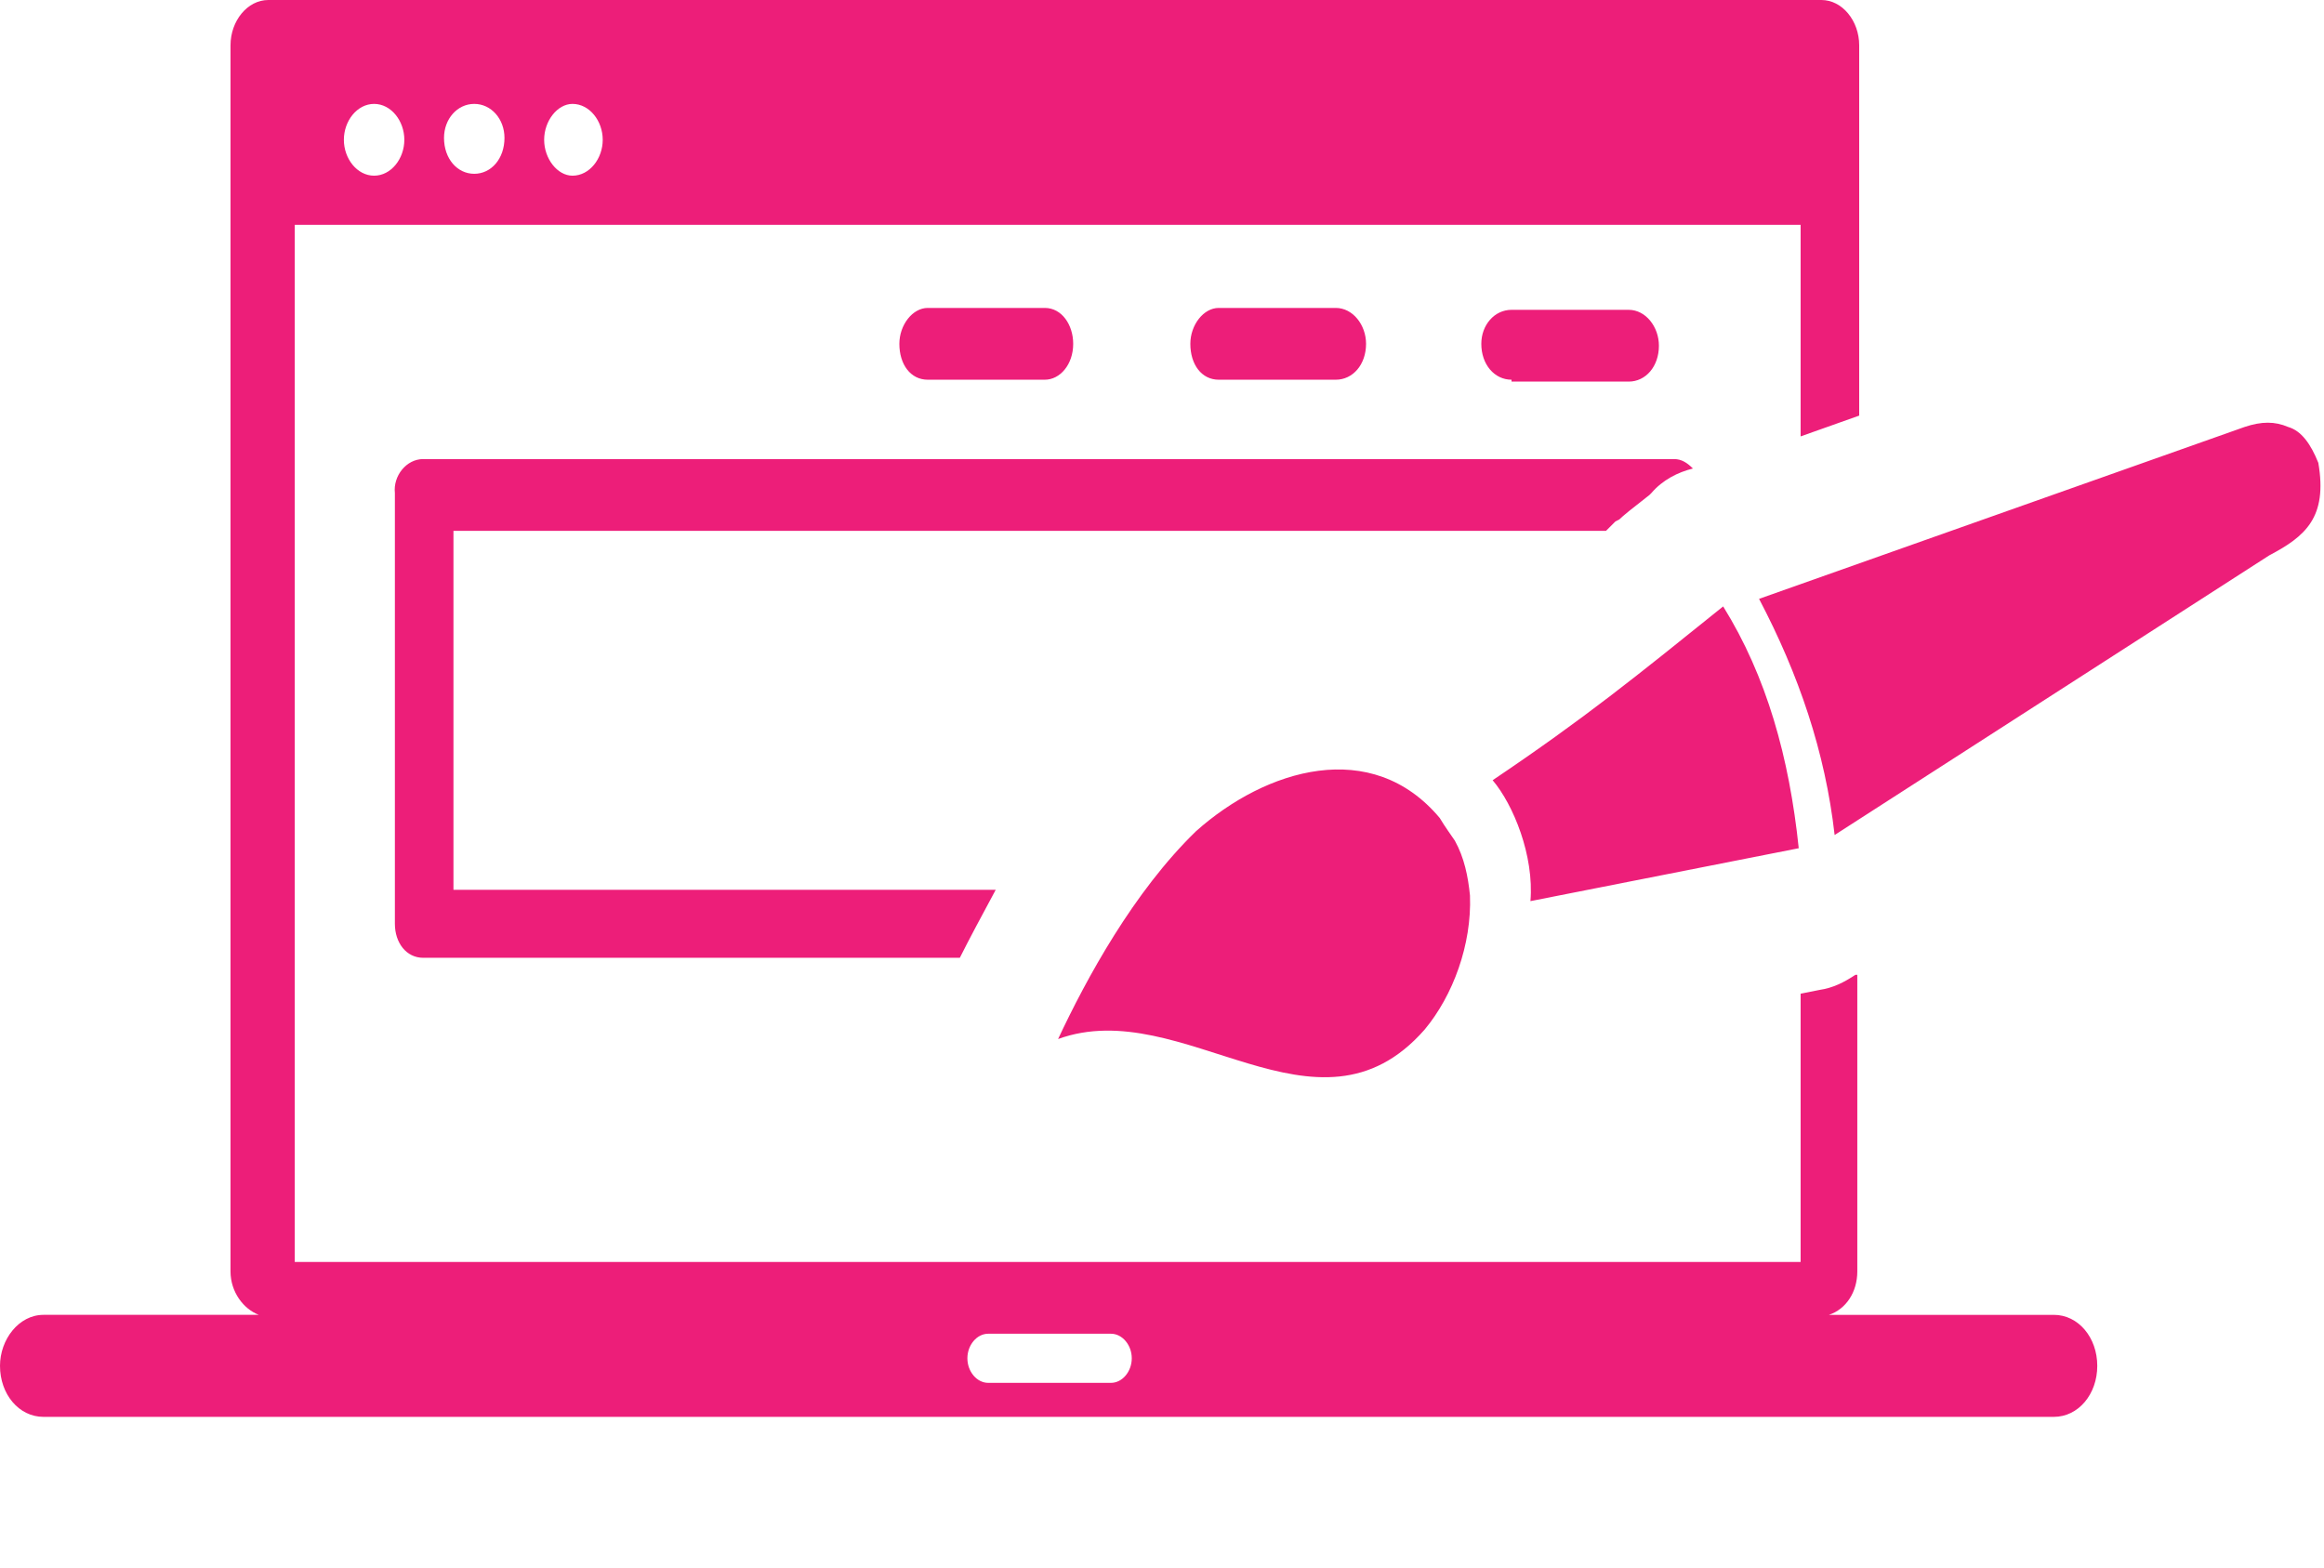 <svg version="1.2" xmlns="http://www.w3.org/2000/svg" viewBox="0 0 123 83" width="123" height="83"><style>.a{fill:#ed1e79}</style><path fill-rule="evenodd" class="a" d="m2.3 69.6h11.4c-0.8-0.3-1.5-1.2-1.5-2.3v-64.9c0-1.3 0.9-2.4 2-2.4h82.2c1.1 0 2 1.1 2 2.4v19.6l-3.1 1.1v-11.2h-79.7v54.9h79.7v-14.2l1-0.2c0.7-0.1 1.3-0.4 1.9-0.8h0.1v15.7c0 1.1-0.6 2-1.5 2.3h11.9c1.3 0 2.3 1.2 2.3 2.7 0 1.5-1 2.7-2.3 2.7h-106.4c-1.3 0-2.3-1.2-2.3-2.7 0-1.4 1-2.7 2.3-2.7zm88.9-37.5c2.3 3.7 3.5 8 4 12.8l-14.2 2.8c0.2-2.4-0.9-5.1-2-6.4 4.9-3.3 7.6-5.5 12.2-9.2zm-27.9 11.9c3.7-3.3 9.3-5 12.9-0.7 0.3 0.5 0.6 0.9 0.8 1.2 0.5 0.9 0.7 1.9 0.8 2.9 0.1 2.6-0.9 5.3-2.4 7.1-5.7 6.5-12.8-1.9-19.4 0.5 1.5-3.2 4-7.8 7.3-11zm55.5-21.4c0.9-0.3 1.6-0.3 2.3 0 0.7 0.2 1.2 0.9 1.6 1.9 0.5 2.9-0.7 3.9-2.6 4.9l-23 14.8c-0.5-4.4-1.9-8.5-4-12.5zm-96.4 1.7h66.2c0.4 0 0.7 0.2 1 0.5-0.8 0.2-1.6 0.6-2.2 1.3l-0.1 0.1c-0.9 0.7-1.4 1.1-1.6 1.3q0 0-0.2 0.1l-0.5 0.5h-61v19h28.7c-0.7 1.3-1.4 2.6-1.9 3.6h-28.4c-0.9 0-1.5-0.8-1.5-1.8v-22.8c-0.1-0.9 0.6-1.8 1.5-1.8zm57.6-4.2c-0.9 0-1.6-0.8-1.6-1.9 0-1 0.7-1.8 1.6-1.8h6.2c0.9 0 1.6 0.9 1.6 1.9 0 1.1-0.7 1.9-1.6 1.9h-6.2zm-15.5 0c-0.9 0-1.5-0.8-1.5-1.9 0-1 0.7-1.9 1.5-1.9h6.2c0.9 0 1.6 0.9 1.6 1.9 0 1.1-0.7 1.9-1.6 1.9zm-15.4 0c-0.9 0-1.5-0.8-1.5-1.9 0-1 0.7-1.9 1.5-1.9h6.2c0.9 0 1.5 0.9 1.5 1.9 0 1.1-0.7 1.9-1.5 1.9zm-22.4-12.8c0-1-0.7-1.8-1.6-1.8-0.9 0-1.6 0.8-1.6 1.8 0 1.1 0.7 1.9 1.6 1.9 0.9 0 1.6-0.8 1.6-1.9zm5.2 0.1c0-1-0.7-1.9-1.6-1.9-0.8 0-1.5 0.9-1.5 1.9 0 1 0.7 1.9 1.5 1.9 0.9 0 1.6-0.9 1.6-1.9zm-10.5 0c0-1-0.7-1.9-1.6-1.9-0.9 0-1.6 0.9-1.6 1.9 0 1 0.7 1.9 1.6 1.9 0.9 0 1.6-0.9 1.6-1.9zm29.8 64.5c0 0.7 0.5 1.3 1.1 1.3h6.5c0.6 0 1.1-0.6 1.1-1.3 0-0.7-0.5-1.3-1.1-1.3h-6.5c-0.6 0-1.1 0.6-1.1 1.3z"/></svg>